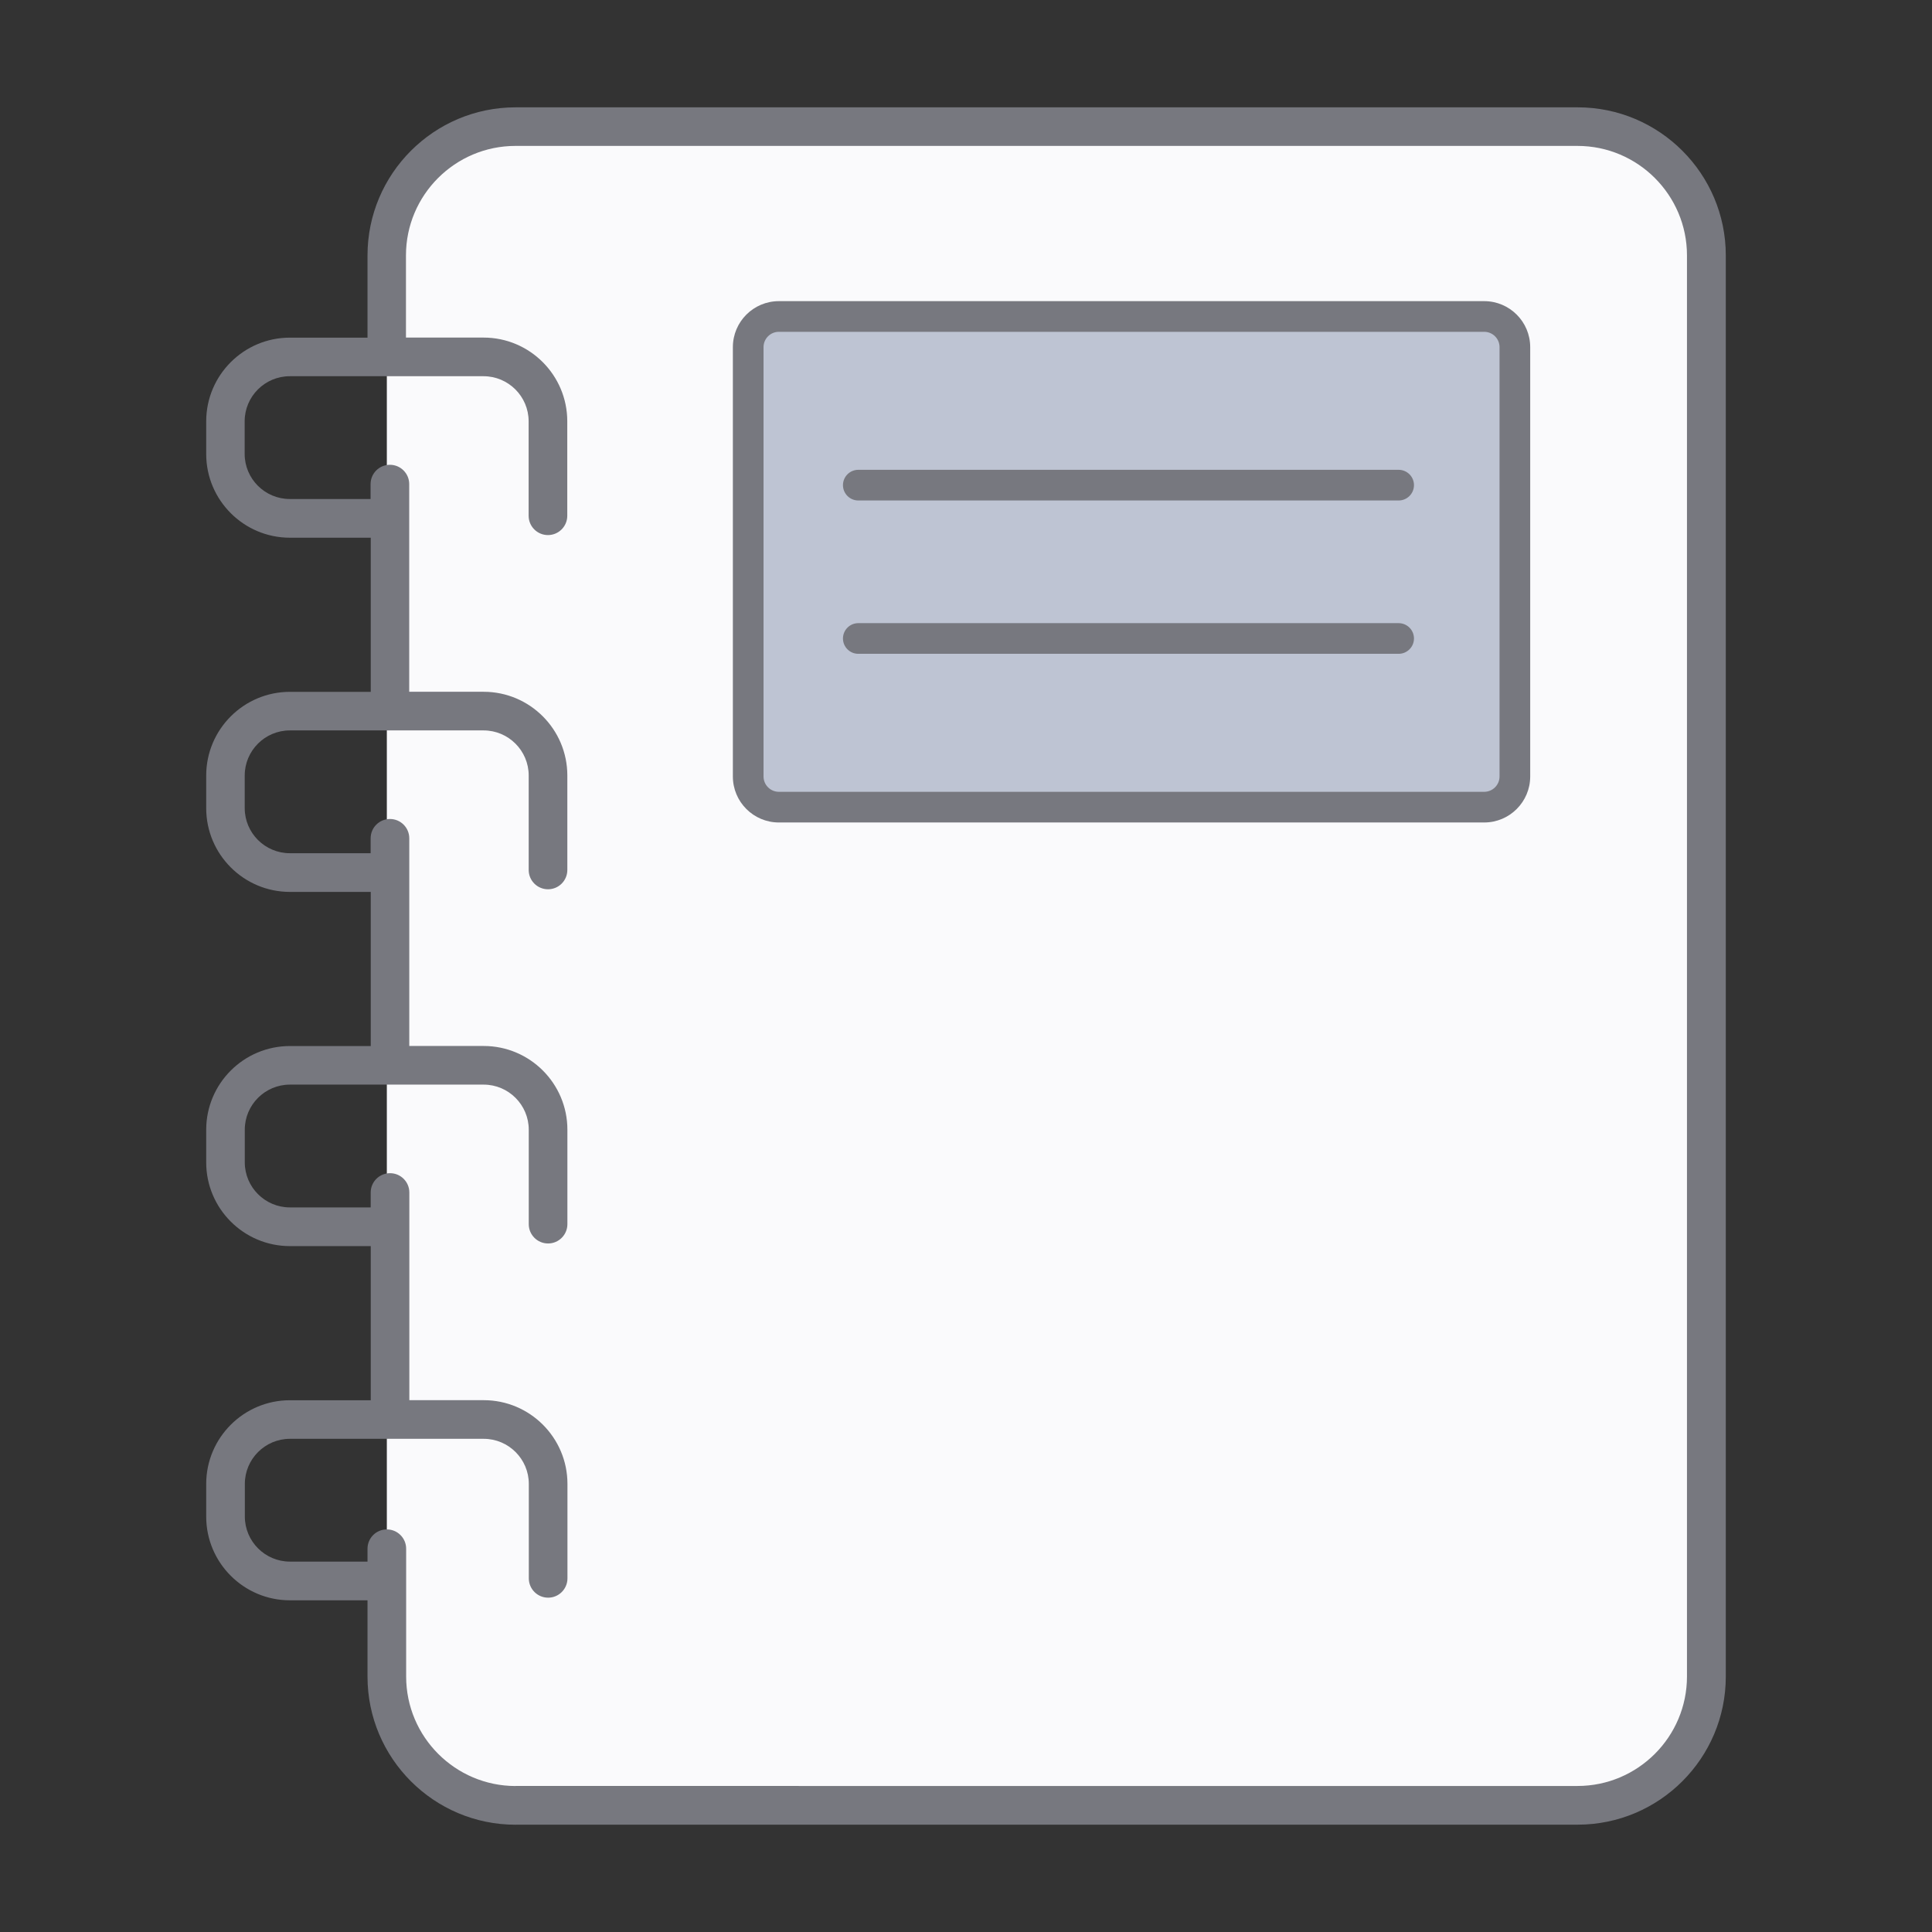 <?xml version="1.0" encoding="UTF-8"?>
<svg id="sešit_šítek_bez_" data-name="sešit (šítek / bez)" xmlns="http://www.w3.org/2000/svg" viewBox="0 0 315 315">
  <rect x="0" y="0" width="315" height="315" fill="#333333" stroke="none"/>
  <defs>
    <style>
      .cls-1 {
        fill: #77787f;
      }

      .cls-2 {
        fill: #bec4d3;
      }

      .cls-3 {
        fill: #fafafc;
      }
    </style>
  </defs>
  <rect class="cls-3" x="34.04" y="50.16" width="273.21" height="215.16" rx="19.95" ry="19.95" transform="translate(328.39 -12.91) rotate(90)"/>
  <path class="cls-1" d="M84.07,297.5h173.16c13.32,0,24.15-10.83,24.15-24.15V41.65c0-13.32-10.83-24.15-24.15-24.15H84.07c-13.32,0-24.15,10.83-24.15,24.15v13.4h-12.65c-7.53,0-13.65,6.12-13.65,13.65v5.32c0,7.53,6.12,13.65,13.65,13.65h13.18v25.13h-13.18c-7.53,0-13.65,6.12-13.65,13.65v5.32c0,7.53,6.12,13.65,13.65,13.65h13.18v25.13h-13.18c-7.53,0-13.65,6.12-13.65,13.65v5.32c0,7.53,6.12,13.65,13.65,13.65h13.18v25.13h-13.18c-7.53,0-13.65,6.12-13.65,13.65v5.32c0,7.53,6.12,13.65,13.65,13.65h12.65v12.44c0,13.32,10.83,24.15,24.15,24.15ZM84.07,291.2c-9.84,0-17.85-8.01-17.85-17.85v-20.84c0-1.74-1.41-3.15-3.15-3.15-1.74,0-3.15,1.41-3.15,3.15v2.1h-12.65c-4.05,0-7.35-3.3-7.35-7.35v-5.32c0-4.05,3.3-7.35,7.35-7.35h31.6c4.05,0,7.35,3.3,7.35,7.35v15.4c0,1.74,1.41,3.15,3.15,3.15,1.74,0,3.15-1.41,3.15-3.15v-15.4c0-7.53-6.12-13.65-13.65-13.65h-12.13v-33.86c0-1.74-1.41-3.15-3.15-3.15-1.74,0-3.15,1.41-3.15,3.15v2.43h-13.18c-4.05,0-7.35-3.3-7.35-7.35v-5.32c0-4.05,3.3-7.35,7.35-7.35h31.6c4.05,0,7.35,3.3,7.35,7.35v15.4c0,1.74,1.41,3.15,3.15,3.15,1.74,0,3.15-1.41,3.15-3.15v-15.4c0-7.53-6.12-13.65-13.65-13.65h-12.13v-33.86c0-1.74-1.41-3.15-3.15-3.15s-3.15,1.41-3.15,3.15v2.43h-13.18c-4.05,0-7.35-3.3-7.35-7.35v-5.32c0-4.05,3.3-7.35,7.35-7.35h31.6c4.05,0,7.35,3.3,7.35,7.35v15.4c0,1.74,1.41,3.15,3.15,3.15,1.74,0,3.15-1.41,3.15-3.15v-15.4c0-7.53-6.12-13.65-13.65-13.65h-12.13v-33.86c0-1.74-1.41-3.15-3.15-3.15-1.74,0-3.15,1.41-3.15,3.15v2.43h-13.18c-4.05,0-7.35-3.3-7.35-7.35v-5.32c0-4.05,3.3-7.35,7.35-7.35h31.6c4.05,0,7.35,3.3,7.35,7.35v15.4c0,1.74,1.41,3.15,3.15,3.15,1.74,0,3.15-1.41,3.15-3.15v-15.4c0-7.53-6.12-13.65-13.65-13.65h-12.65v-13.4c0-9.84,8.01-17.85,17.85-17.85h173.16c9.84,0,17.85,8.01,17.85,17.85v231.7c0,9.84-8.01,17.85-17.85,17.85H84.07Z"/>
  <g>
    <rect class="cls-2" x="121.99" y="51.6" width="125" height="80" rx="5" ry="5"/>
    <path class="cls-1" d="M241.99,134.1h-115c-4.14,0-7.5-3.36-7.5-7.5V56.6c0-4.14,3.36-7.5,7.5-7.5h115c4.14,0,7.5,3.36,7.5,7.5v70c0,4.14-3.36,7.5-7.5,7.5ZM126.99,54.1c-1.38,0-2.5,1.12-2.5,2.5v70c0,1.38,1.12,2.5,2.5,2.5h115c1.38,0,2.5-1.12,2.5-2.5V56.6c0-1.38-1.12-2.5-2.5-2.5h-115Z"/>
  </g>
  <path class="cls-1" d="M228.04,81.6h-88.1c-1.38,0-2.5-1.12-2.5-2.5s1.12-2.5,2.5-2.5h88.1c1.38,0,2.5,1.12,2.5,2.5s-1.12,2.5-2.5,2.5Z"/>
  <path class="cls-1" d="M228.04,106.6h-88.1c-1.38,0-2.5-1.12-2.5-2.5s1.12-2.5,2.5-2.5h88.1c1.38,0,2.5,1.12,2.5,2.5s-1.12,2.5-2.5,2.5Z"/>
</svg>